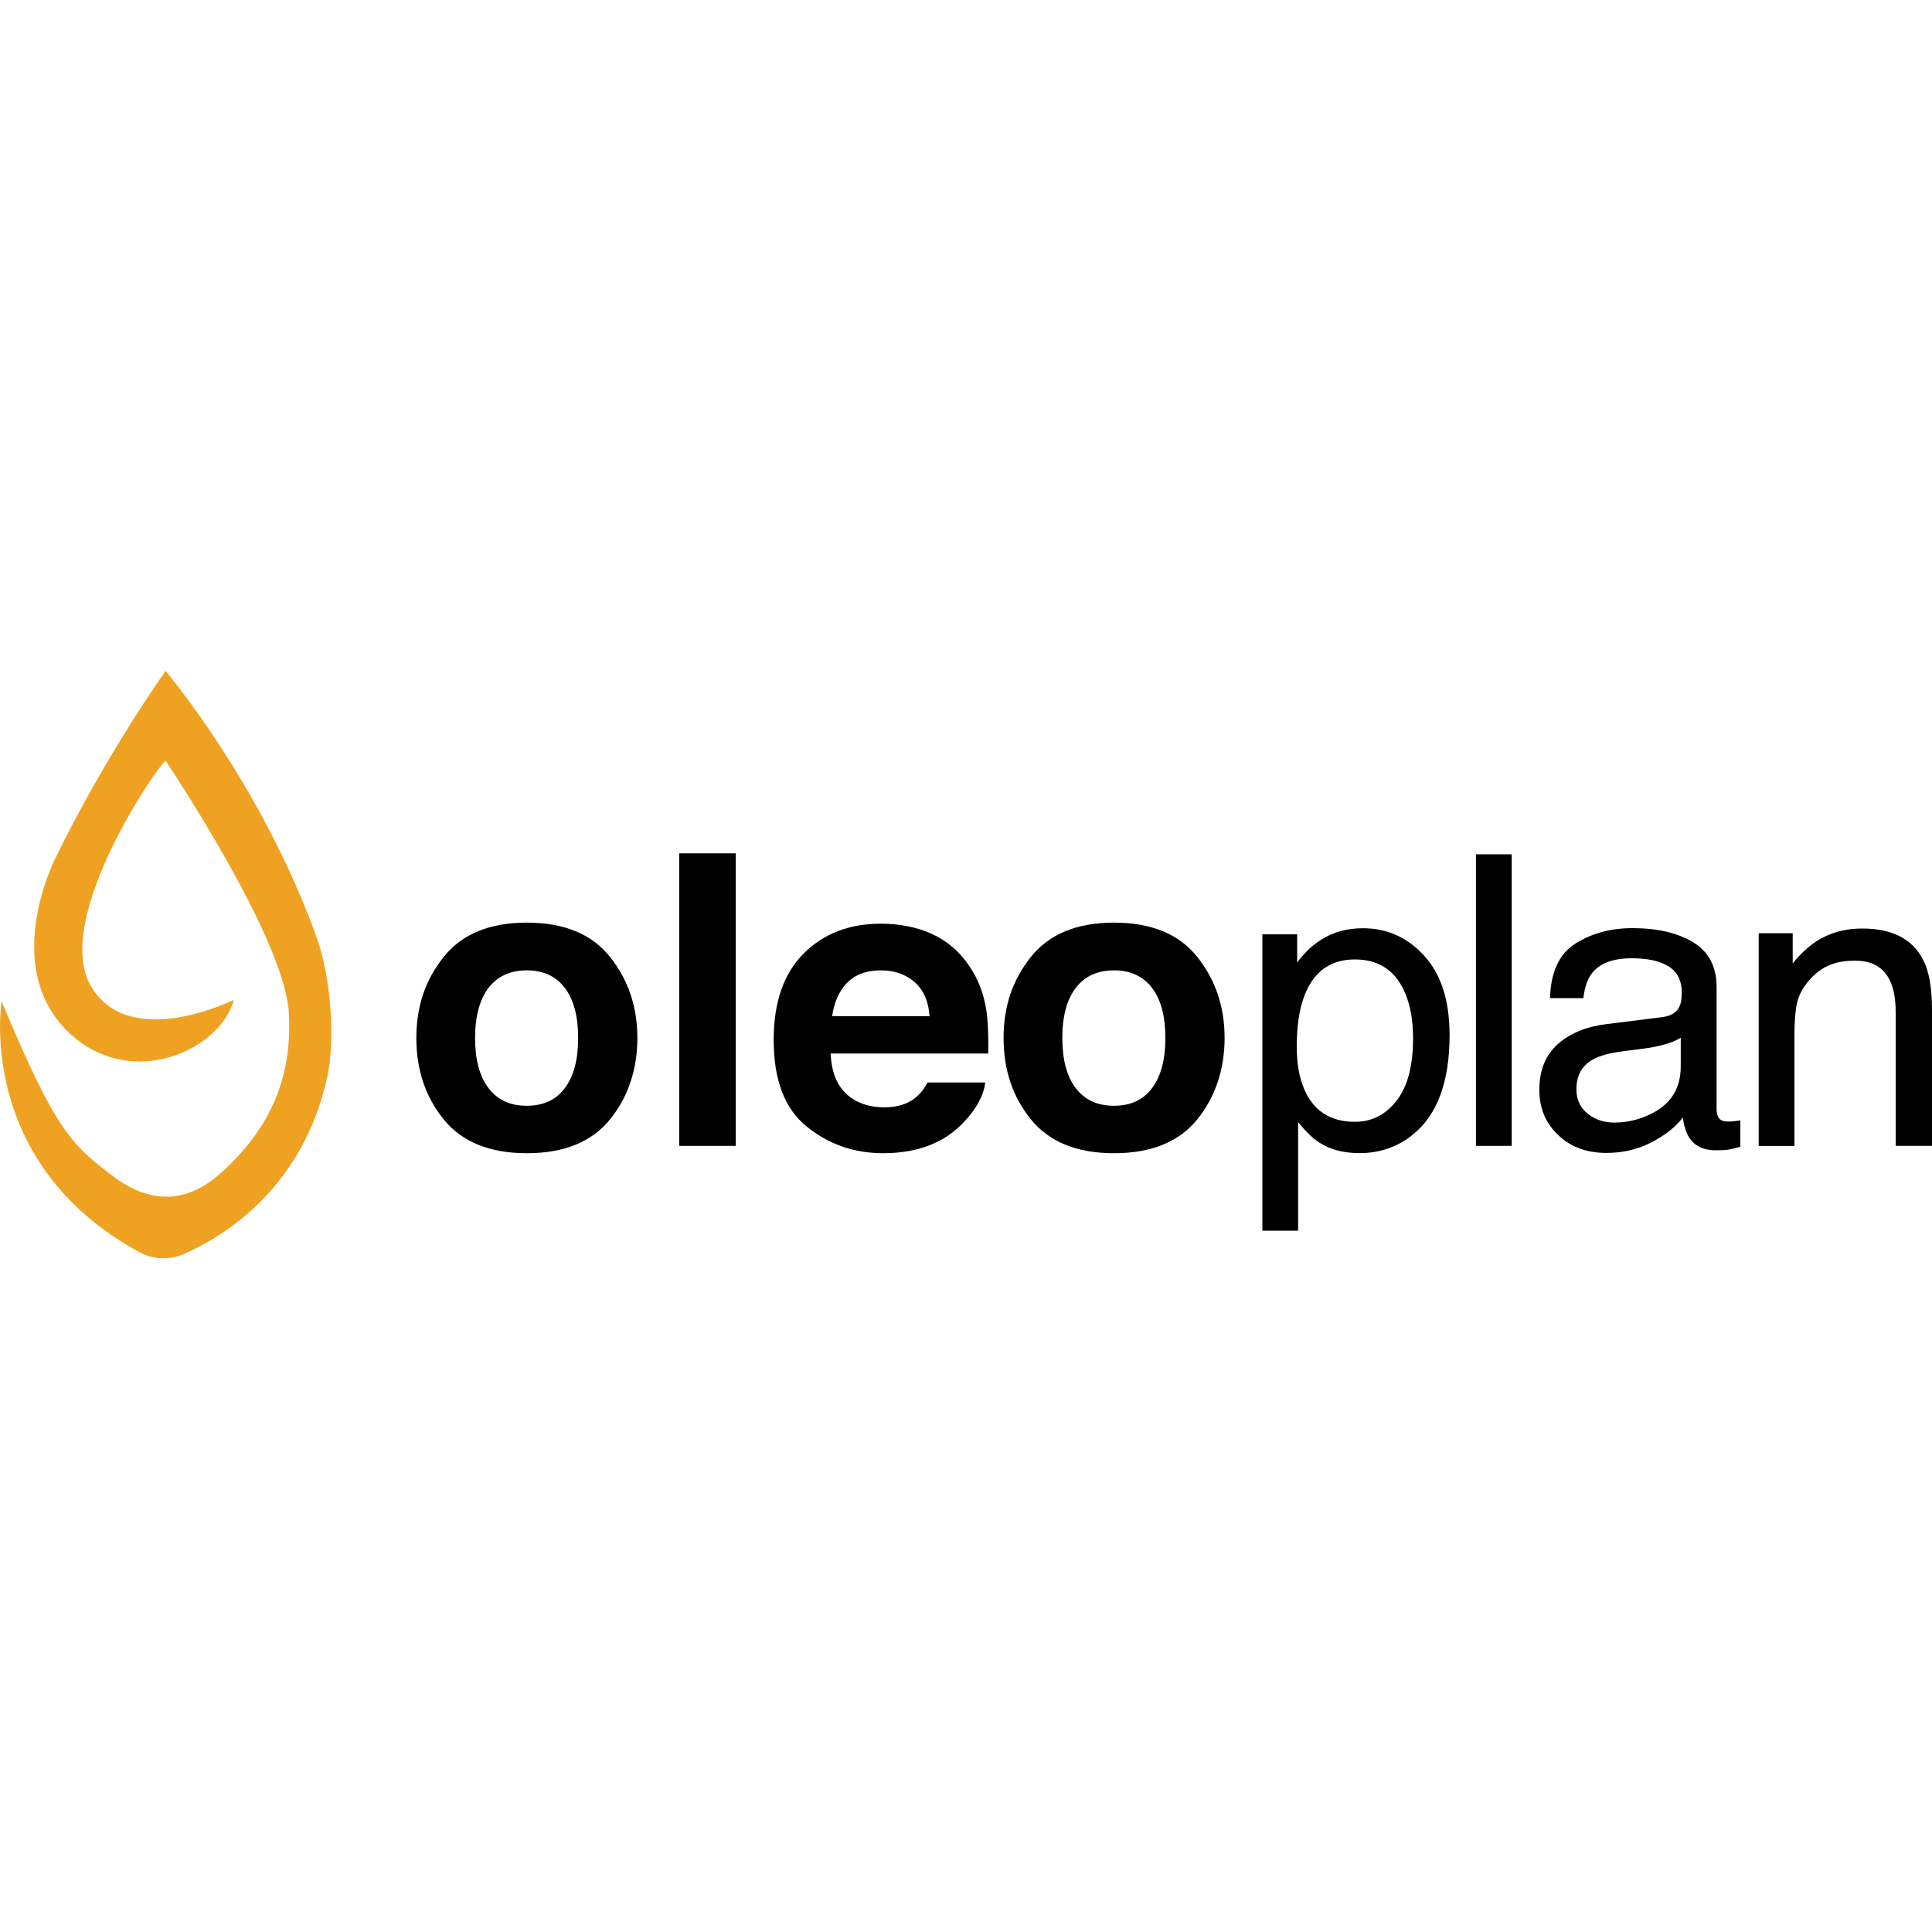 <?xml version="1.0" encoding="UTF-8"?>
<svg xmlns="http://www.w3.org/2000/svg" id="Camada_1" version="1.1" viewBox="0 0 200 200">
  <defs>
    <style>
      .st0 {
        fill: #efa222;
      }

      .st1 {
        isolation: isolate;
      }
    </style>
  </defs>
  <path class="st0" d="M.17,103.62s-2.78,16.73,14.27,26.01c1.41.76,3.1.84,4.58.19,4.12-1.8,12.27-6.74,14.84-18.24.91-4.02.35-10.55-1.05-14.44-5.67-15.9-15.67-27.69-15.67-27.69,0,0-6.34,8.91-11.47,19.53,0,0-5.8,11.42,1.73,18.16,6.36,5.69,15.4,1.57,16.81-3.64,0,0-10.85,5.42-14.82-1.46s6.91-22.77,7.75-23.29c0,0,12.35,18.34,12.76,26.1.29,5.42-.99,11.17-7.05,16.59-3.3,2.96-7.05,3.45-11.26.24s-5.85-4.67-11.44-18.07l.03.02Z"></path>
  <g class="st1">
    <g class="st1">
      <path d="M63.15,115.88c-1.89,2.33-4.76,3.5-8.61,3.5s-6.72-1.17-8.61-3.5c-1.89-2.33-2.83-5.14-2.83-8.43s.94-6.03,2.83-8.39c1.89-2.37,4.76-3.55,8.61-3.55s6.72,1.18,8.61,3.55c1.89,2.37,2.83,5.17,2.83,8.39s-.94,6.09-2.83,8.43ZM58.47,112.64c.92-1.22,1.38-2.95,1.38-5.19s-.46-3.97-1.38-5.18c-.92-1.21-2.23-1.82-3.94-1.82s-3.03.61-3.96,1.82c-.92,1.21-1.39,2.94-1.39,5.18s.46,3.97,1.39,5.19c.92,1.22,2.24,1.83,3.96,1.83s3.03-.61,3.94-1.83Z"></path>
      <path d="M76.16,118.62h-5.85v-30.28h5.85v30.28Z"></path>
      <path d="M96.46,96.68c1.56.7,2.85,1.8,3.87,3.31.92,1.33,1.51,2.87,1.78,4.63.16,1.03.22,2.51.19,4.44h-16.31c.09,2.25.87,3.82,2.34,4.73.89.56,1.97.84,3.23.84,1.33,0,2.42-.34,3.25-1.03.45-.37.86-.88,1.2-1.54h5.98c-.16,1.33-.88,2.68-2.17,4.05-2.01,2.18-4.81,3.27-8.42,3.27-2.98,0-5.61-.92-7.89-2.76-2.28-1.84-3.42-4.82-3.42-8.97,0-3.88,1.03-6.85,3.08-8.92,2.06-2.07,4.73-3.11,8.01-3.11,1.95,0,3.7.35,5.27,1.05ZM87.7,101.73c-.83.85-1.35,2.01-1.56,3.47h10.09c-.11-1.55-.63-2.73-1.56-3.54-.93-.81-2.09-1.21-3.47-1.21-1.5,0-2.67.43-3.49,1.28Z"></path>
      <path d="M123.94,115.88c-1.89,2.33-4.76,3.5-8.61,3.5s-6.72-1.17-8.61-3.5c-1.89-2.33-2.83-5.14-2.83-8.43s.94-6.03,2.83-8.39c1.89-2.37,4.76-3.55,8.61-3.55s6.72,1.18,8.61,3.55c1.89,2.37,2.83,5.17,2.83,8.39s-.94,6.09-2.83,8.43ZM119.26,112.64c.92-1.22,1.38-2.95,1.38-5.19s-.46-3.97-1.38-5.18c-.92-1.21-2.23-1.82-3.94-1.82s-3.03.61-3.96,1.82c-.92,1.21-1.39,2.94-1.39,5.18s.46,3.97,1.39,5.19c.92,1.22,2.24,1.83,3.96,1.83s3.03-.61,3.94-1.83Z"></path>
    </g>
  </g>
  <g class="st1">
    <g class="st1">
      <path d="M130.68,96.72h3.6v2.92c.74-1,1.55-1.77,2.42-2.32,1.25-.82,2.71-1.23,4.4-1.23,2.49,0,4.61.95,6.35,2.87,1.74,1.91,2.61,4.64,2.61,8.19,0,4.79-1.25,8.22-3.76,10.27-1.59,1.3-3.44,1.95-5.55,1.95-1.66,0-3.05-.36-4.17-1.09-.66-.41-1.39-1.12-2.2-2.12v11.24h-3.7v-30.67ZM144.56,113.96c1.14-1.44,1.72-3.6,1.72-6.48,0-1.75-.25-3.26-.76-4.52-.96-2.42-2.71-3.64-5.26-3.64s-4.31,1.28-5.26,3.84c-.51,1.37-.76,3.11-.76,5.22,0,1.7.25,3.14.76,4.34.96,2.27,2.71,3.41,5.26,3.41,1.73,0,3.16-.72,4.3-2.17Z"></path>
      <path d="M152.79,88.44h3.7v30.18h-3.7v-30.18Z"></path>
      <path d="M172.14,105.28c.85-.11,1.42-.47,1.71-1.07.16-.33.25-.8.25-1.42,0-1.26-.45-2.17-1.35-2.74-.9-.57-2.18-.85-3.85-.85-1.93,0-3.3.52-4.11,1.56-.45.58-.75,1.43-.88,2.57h-3.45c.07-2.71.95-4.6,2.64-5.66s3.65-1.59,5.89-1.59c2.59,0,4.69.49,6.31,1.48,1.6.99,2.4,2.52,2.4,4.6v12.67c0,.38.08.69.24.92.16.23.49.35,1,.35.16,0,.35-.01.56-.03.2-.02.42-.05.66-.09v2.73c-.58.16-1.01.27-1.32.31-.3.04-.71.06-1.23.06-1.27,0-2.2-.45-2.77-1.36-.3-.48-.51-1.16-.64-2.03-.75.99-1.84,1.84-3.25,2.57s-2.97,1.09-4.66,1.09c-2.04,0-3.71-.62-5-1.86-1.3-1.24-1.94-2.79-1.94-4.65,0-2.04.64-3.62,1.91-4.75s2.94-1.81,5.01-2.07l5.9-.74ZM164.36,115.29c.78.62,1.71.92,2.77.92,1.3,0,2.56-.3,3.78-.9,2.05-1,3.08-2.64,3.08-4.91v-2.98c-.45.29-1.03.53-1.75.72-.71.19-1.41.33-2.09.41l-2.24.29c-1.34.18-2.35.46-3.02.84-1.14.64-1.7,1.67-1.7,3.08,0,1.07.39,1.91,1.17,2.53Z"></path>
      <path d="M182.07,96.61h3.51v3.12c1.04-1.29,2.14-2.21,3.31-2.77,1.16-.56,2.46-.84,3.88-.84,3.12,0,5.23,1.09,6.33,3.27.6,1.19.9,2.9.9,5.12v14.11h-3.76v-13.87c0-1.34-.2-2.42-.6-3.25-.66-1.37-1.85-2.05-3.57-2.05-.88,0-1.6.09-2.16.27-1.01.3-1.9.9-2.67,1.81-.62.73-1.02,1.48-1.2,2.25-.18.77-.28,1.88-.28,3.32v11.53h-3.7v-22Z"></path>
    </g>
  </g>
</svg>
